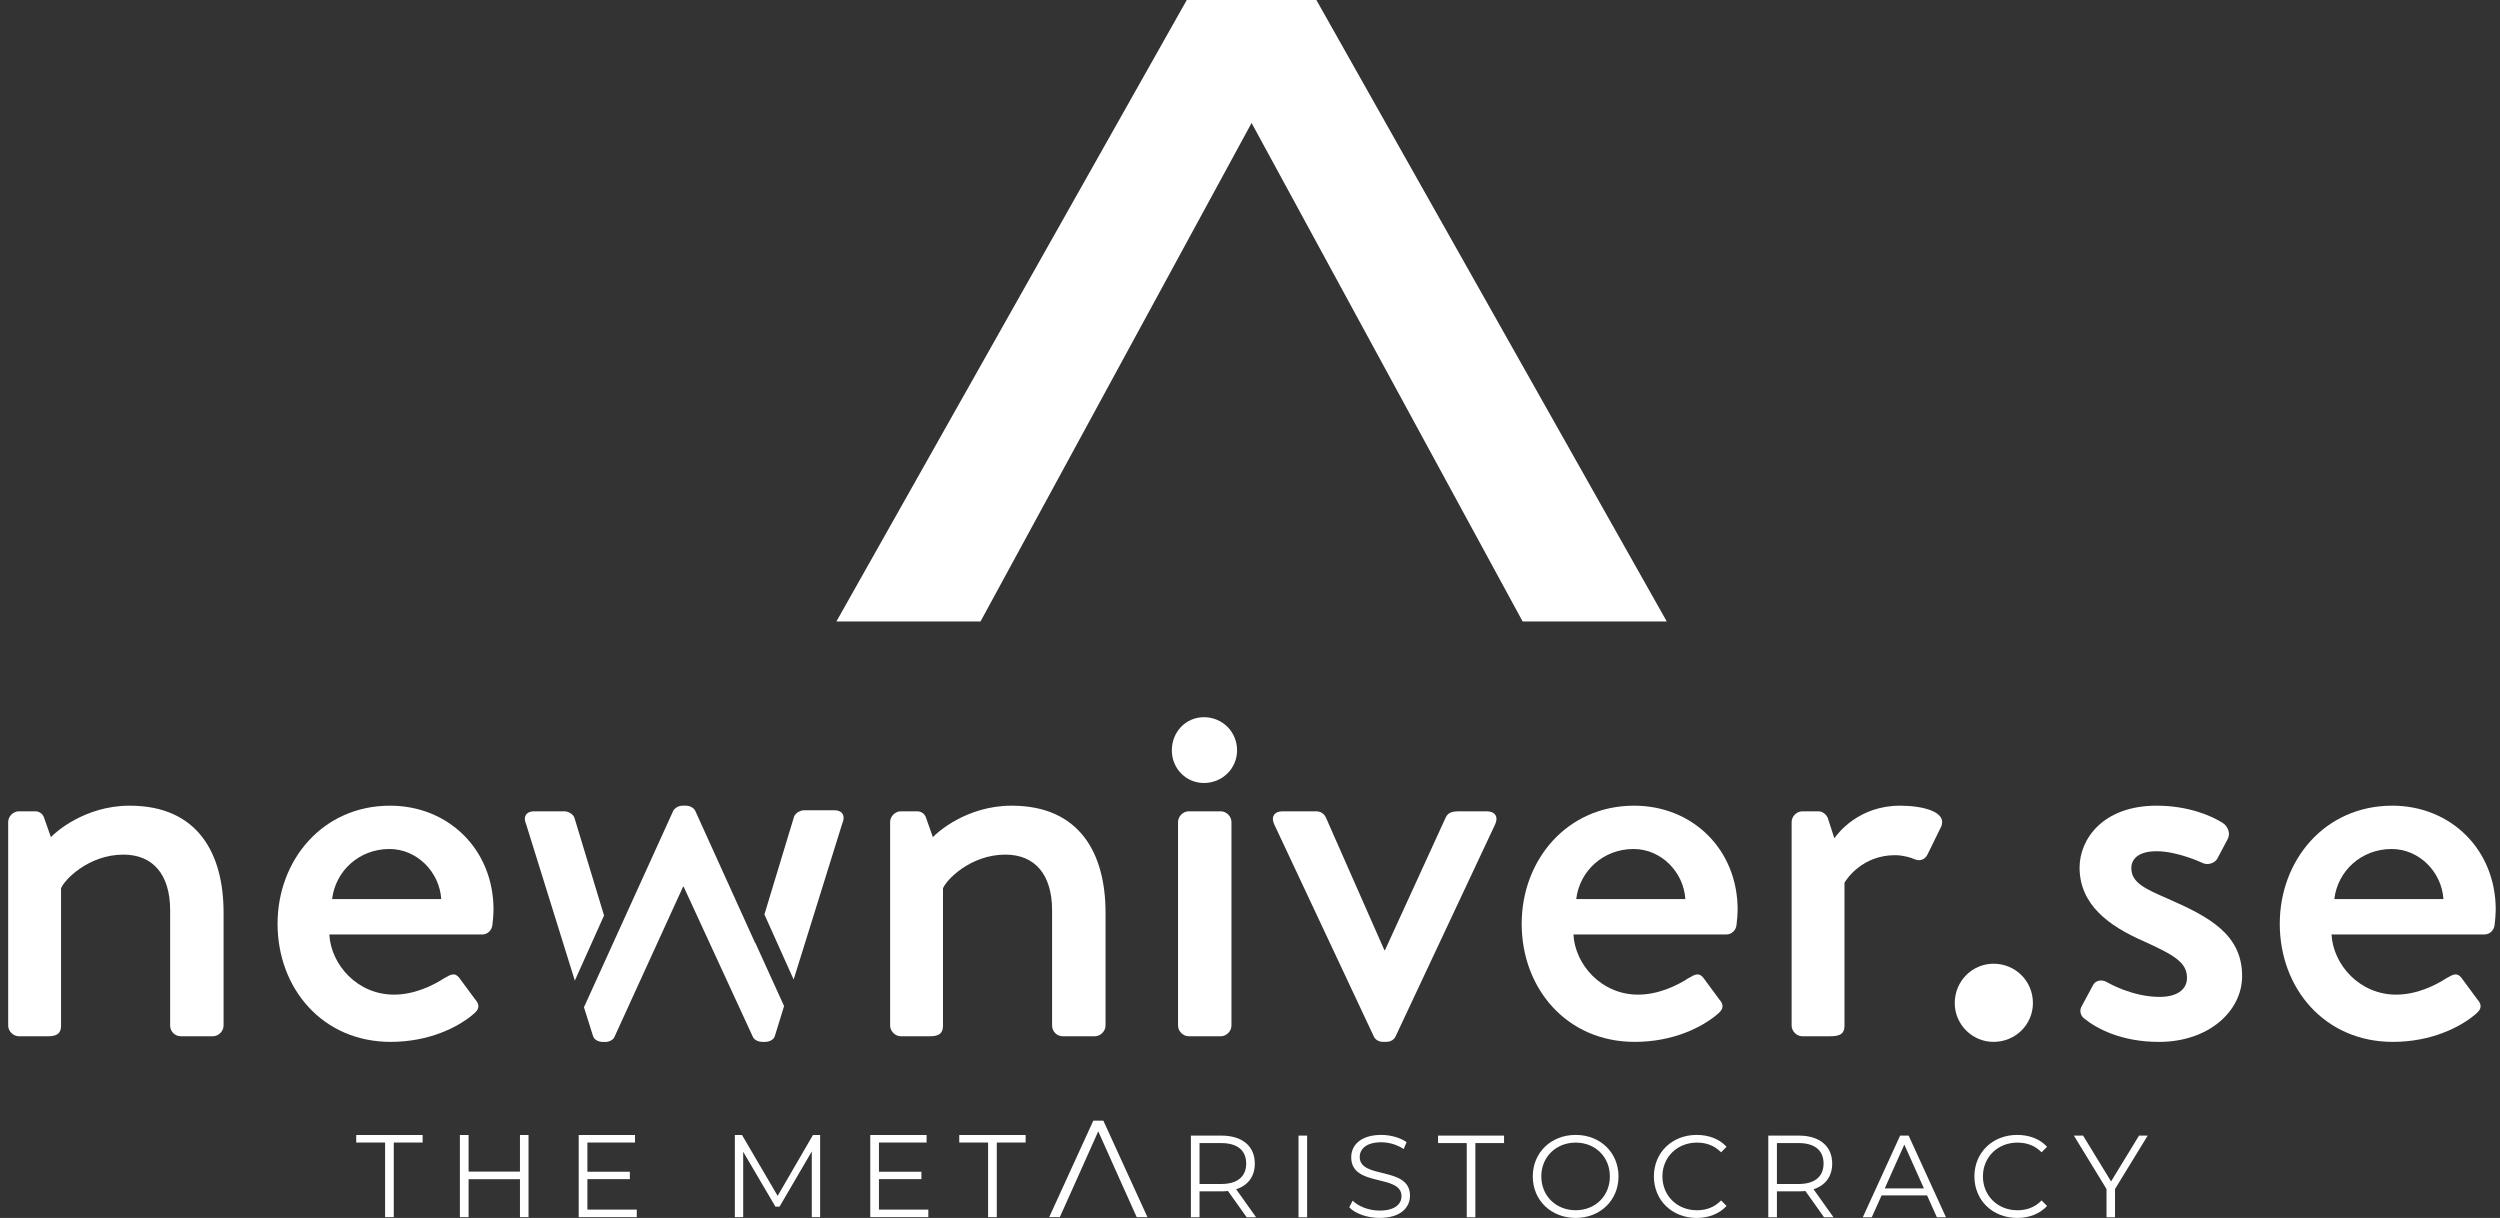 <svg width="117" height="57" viewBox="0 0 117 57" fill="none" xmlns="http://www.w3.org/2000/svg">
<rect x="0" y="0" width="117" height="57" fill="#333333" stroke="none"/>
<path d="M0.383 38.469C0.383 38.206 0.62 37.969 0.883 37.969H1.646C1.857 37.969 2.015 38.101 2.067 38.285L2.383 39.18C2.567 38.969 3.962 37.706 6.068 37.706C9.279 37.706 10.463 39.969 10.463 42.707V47.997C10.463 48.26 10.226 48.497 9.963 48.497H8.463C8.173 48.497 7.963 48.26 7.963 47.997V42.601C7.963 40.917 7.147 39.996 5.778 39.996C4.12 39.996 2.988 41.207 2.857 41.575V47.997C2.857 48.339 2.699 48.497 2.252 48.497H0.883C0.62 48.497 0.383 48.26 0.383 47.997V38.469Z" fill="white"/>
<path d="M18.254 37.706C20.991 37.706 23.097 39.758 23.097 42.575C23.097 42.759 23.071 43.101 23.044 43.286C23.018 43.549 22.808 43.733 22.571 43.733H15.412C15.491 45.154 16.728 46.549 18.439 46.549C19.386 46.549 20.255 46.128 20.781 45.786C21.097 45.602 21.281 45.496 21.491 45.76L22.229 46.76C22.413 46.97 22.492 47.181 22.176 47.444C21.413 48.102 20.044 48.76 18.281 48.76C15.096 48.76 12.99 46.26 12.99 43.233C12.99 40.259 15.096 37.706 18.254 37.706ZM20.649 42.075C20.57 40.812 19.518 39.733 18.228 39.733C16.807 39.733 15.701 40.759 15.543 42.075H20.649Z" fill="white"/>
<path d="M26.887 38.285C26.834 38.1 26.598 37.969 26.413 37.969H24.992C24.623 37.969 24.466 38.233 24.623 38.574L26.902 45.892L28.269 42.845L26.887 38.285Z" fill="white"/>
<path d="M35.35 44.127L36.695 47.085L36.259 48.498C36.206 48.654 36.021 48.761 35.786 48.761H35.712C35.684 48.761 35.659 48.761 35.634 48.757C35.446 48.746 35.282 48.643 35.233 48.523L32.022 41.556L31.994 41.495H31.969L28.759 48.523C28.713 48.636 28.585 48.732 28.411 48.757C28.397 48.761 28.383 48.761 28.369 48.761H28.205C27.996 48.761 27.811 48.654 27.758 48.498L27.328 47.138L27.353 47.088L28.699 44.127L31.497 37.969C31.511 37.934 31.532 37.902 31.561 37.873C31.6 37.827 31.653 37.785 31.721 37.756C31.745 37.745 31.767 37.735 31.792 37.728C31.838 37.714 31.891 37.706 31.948 37.706H32.104C32.157 37.706 32.207 37.713 32.257 37.728C32.331 37.749 32.395 37.785 32.441 37.827C32.459 37.841 32.477 37.856 32.488 37.873C32.516 37.902 32.534 37.937 32.548 37.969L35.339 44.127H35.35V44.127Z" fill="white"/>
<path d="M39.422 38.527L37.142 45.842L37.107 45.764L35.775 42.795L37.157 38.236C37.167 38.2 37.181 38.168 37.206 38.14C37.295 38.008 37.483 37.92 37.633 37.92H39.053C39.422 37.92 39.578 38.182 39.422 38.527Z" fill="white"/>
<path d="M41.658 38.469C41.658 38.206 41.895 37.969 42.158 37.969H42.922C43.132 37.969 43.29 38.101 43.343 38.285L43.659 39.18C43.843 38.969 45.238 37.706 47.343 37.706C50.554 37.706 51.739 39.969 51.739 42.707V47.997C51.739 48.26 51.502 48.497 51.239 48.497H49.738C49.449 48.497 49.238 48.26 49.238 47.997V42.601C49.238 40.917 48.422 39.996 47.054 39.996C45.396 39.996 44.264 41.207 44.132 41.575V47.997C44.132 48.339 43.975 48.497 43.527 48.497H42.158C41.895 48.497 41.658 48.26 41.658 47.997V38.469Z" fill="white"/>
<path d="M54.842 35.117C54.842 34.249 55.5 33.565 56.342 33.565C57.211 33.565 57.895 34.249 57.895 35.117C57.895 35.96 57.211 36.644 56.342 36.644C55.5 36.644 54.842 35.96 54.842 35.117ZM55.132 38.469C55.132 38.207 55.369 37.969 55.632 37.969H57.132C57.395 37.969 57.632 38.207 57.632 38.469V47.997C57.632 48.26 57.395 48.497 57.132 48.497H55.632C55.369 48.497 55.132 48.26 55.132 47.997V38.469Z" fill="white"/>
<path d="M59.631 38.574C59.473 38.233 59.631 37.969 60.026 37.969H61.578C61.842 37.969 61.973 38.101 62.052 38.259L64.79 44.47H64.816L67.659 38.259C67.79 37.969 68.08 37.969 68.369 37.969H69.579C69.975 37.969 70.133 38.233 69.975 38.574L65.316 48.497C65.263 48.629 65.106 48.76 64.868 48.76H64.737C64.5 48.76 64.342 48.629 64.29 48.497L59.631 38.574Z" fill="white"/>
<path d="M76.479 37.706C79.216 37.706 81.322 39.758 81.322 42.575C81.322 42.759 81.295 43.101 81.269 43.286C81.243 43.549 81.032 43.733 80.795 43.733H73.636C73.715 45.154 74.952 46.549 76.663 46.549C77.61 46.549 78.479 46.128 79.006 45.786C79.322 45.602 79.506 45.496 79.716 45.76L80.453 46.76C80.638 46.97 80.716 47.181 80.4 47.444C79.637 48.102 78.269 48.76 76.505 48.76C73.32 48.76 71.215 46.26 71.215 43.233C71.215 40.259 73.32 37.706 76.479 37.706ZM78.874 42.075C78.795 40.812 77.742 39.733 76.453 39.733C75.031 39.733 73.926 40.759 73.768 42.075H78.874Z" fill="white"/>
<path d="M83.848 38.469C83.848 38.207 84.085 37.969 84.348 37.969H85.111C85.295 37.969 85.506 38.127 85.558 38.338L85.848 39.233C86.032 38.969 87.006 37.706 88.927 37.706C89.928 37.706 91.138 37.969 90.849 38.68L90.217 39.97C90.085 40.259 89.822 40.312 89.585 40.206C89.427 40.128 89.032 40.022 88.691 40.022C87.164 40.022 86.427 41.128 86.322 41.312V47.997C86.322 48.444 86.032 48.497 85.611 48.497H84.348C84.085 48.497 83.848 48.26 83.848 47.997V38.469Z" fill="white"/>
<path d="M93.298 45.102C94.325 45.102 95.141 45.918 95.141 46.944C95.141 47.945 94.325 48.76 93.298 48.76C92.299 48.76 91.482 47.944 91.482 46.944C91.482 45.918 92.299 45.102 93.298 45.102Z" fill="white"/>
<path d="M97.403 47.129L97.956 46.102C98.061 45.892 98.351 45.813 98.614 45.97C98.614 45.97 99.772 46.655 101.062 46.655C101.851 46.655 102.351 46.339 102.351 45.76C102.351 45.049 101.772 44.707 100.325 44.049C98.693 43.338 97.324 42.338 97.324 40.601C97.324 39.285 98.403 37.706 100.93 37.706C102.404 37.706 103.51 38.179 104.036 38.522C104.273 38.68 104.404 39.022 104.247 39.285L103.773 40.18C103.641 40.417 103.299 40.496 103.088 40.391C103.088 40.391 101.93 39.838 100.93 39.838C100.036 39.838 99.746 40.233 99.746 40.627C99.746 41.312 100.404 41.601 101.43 42.049C103.352 42.891 104.931 43.707 104.931 45.681C104.931 47.313 103.378 48.761 101.036 48.761C99.272 48.761 98.114 48.129 97.561 47.681C97.403 47.576 97.298 47.339 97.403 47.129Z" fill="white"/>
<path d="M111.957 37.706C114.695 37.706 116.8 39.758 116.8 42.575C116.8 42.759 116.774 43.101 116.747 43.286C116.721 43.549 116.511 43.733 116.274 43.733H109.115C109.193 45.154 110.431 46.549 112.142 46.549C113.089 46.549 113.957 46.128 114.484 45.786C114.8 45.602 114.984 45.496 115.194 45.76L115.931 46.76C116.116 46.97 116.195 47.181 115.879 47.444C115.115 48.102 113.747 48.76 111.984 48.76C108.799 48.76 106.693 46.26 106.693 43.233C106.693 40.259 108.799 37.706 111.957 37.706ZM114.352 42.075C114.273 40.812 113.221 39.733 111.931 39.733C110.51 39.733 109.404 40.759 109.246 42.075H114.352Z" fill="white"/>
<path d="M18.022 53.469H16.672V53.118H19.779V53.469H18.429V56.961H18.022V53.469Z" fill="white"/>
<path d="M24.735 53.118V56.961H24.334V55.188H21.93V56.961H21.523V53.118H21.93V54.831H24.334V53.118H24.735Z" fill="white"/>
<path d="M29.801 56.61V56.961H27.084V53.118H29.719V53.469H27.49V54.837H29.477V55.182H27.49V56.61H29.801Z" fill="white"/>
<path d="M38.382 53.118V56.961H37.992V53.887L36.482 56.472H36.29L34.781 53.903V56.961H34.391V53.118H34.726L36.394 55.967L38.047 53.118H38.382Z" fill="white"/>
<path d="M43.446 56.61V56.961H40.728V53.118H43.364V53.469H41.135V54.837H43.122V55.182H41.135V56.61H43.446Z" fill="white"/>
<path d="M46.243 53.469H44.893V53.118H48V53.469H46.65V56.961H46.243V53.469Z" fill="white"/>
<path d="M51.637 52.448H51.166L49.103 56.961H49.6L50.141 55.755L50.315 55.368L51.398 52.945L52.481 55.368L52.656 55.755L53.197 56.961H53.7L51.637 52.448Z" fill="white"/>
<path d="M58.343 56.967L57.47 55.739C57.372 55.75 57.274 55.755 57.164 55.755H56.138V56.967H55.734V53.146H57.164C58.136 53.146 58.725 53.638 58.725 54.456C58.725 55.056 58.409 55.477 57.852 55.657L58.785 56.967H58.343ZM58.322 54.456C58.322 53.845 57.918 53.496 57.153 53.496H56.138V55.411H57.153C57.918 55.411 58.322 55.056 58.322 54.456Z" fill="white"/>
<path d="M61.173 53.146H60.77V56.967H61.173V53.146Z" fill="white"/>
<path d="M63.145 56.503L63.303 56.192C63.576 56.459 64.061 56.655 64.564 56.655C65.278 56.655 65.59 56.355 65.59 55.978C65.59 54.931 63.237 55.575 63.237 54.161C63.237 53.599 63.674 53.114 64.645 53.114C65.076 53.114 65.524 53.239 65.83 53.452L65.693 53.774C65.366 53.561 64.984 53.458 64.645 53.458C63.947 53.458 63.635 53.769 63.635 54.151C63.635 55.199 65.988 54.565 65.988 55.957C65.988 56.519 65.54 56.999 64.564 56.999C63.99 56.999 63.428 56.798 63.145 56.503Z" fill="white"/>
<path d="M68.644 53.495H67.301V53.146H70.39V53.495H69.047V56.967H68.644V53.495Z" fill="white"/>
<path d="M71.734 55.056C71.734 53.943 72.586 53.114 73.743 53.114C74.889 53.114 75.746 53.938 75.746 55.056C75.746 56.176 74.889 56.999 73.743 56.999C72.586 56.999 71.734 56.17 71.734 55.056ZM75.342 55.056C75.342 54.145 74.66 53.474 73.743 53.474C72.821 53.474 72.133 54.145 72.133 55.056C72.133 55.968 72.821 56.639 73.743 56.639C74.66 56.639 75.342 55.968 75.342 55.056Z" fill="white"/>
<path d="M77.402 55.056C77.402 53.938 78.254 53.114 79.405 53.114C79.962 53.114 80.464 53.299 80.803 53.67L80.546 53.927C80.235 53.61 79.853 53.474 79.416 53.474C78.494 53.474 77.801 54.151 77.801 55.056C77.801 55.963 78.494 56.64 79.416 56.64C79.853 56.64 80.235 56.503 80.546 56.181L80.803 56.438C80.464 56.809 79.962 57 79.4 57C78.254 56.999 77.402 56.175 77.402 55.056Z" fill="white"/>
<path d="M85.365 56.967L84.492 55.739C84.394 55.75 84.295 55.755 84.186 55.755H83.16V56.967H82.756V53.146H84.186C85.157 53.146 85.747 53.638 85.747 54.456C85.747 55.056 85.43 55.477 84.874 55.657L85.807 56.967H85.365ZM85.343 54.456C85.343 53.845 84.939 53.496 84.175 53.496H83.16V55.411H84.175C84.939 55.411 85.343 55.056 85.343 54.456Z" fill="white"/>
<path d="M90.187 55.946H88.058L87.6 56.967H87.18L88.926 53.146H89.324L91.071 56.967H90.645L90.187 55.946ZM90.04 55.618L89.122 53.566L88.206 55.618H90.04Z" fill="white"/>
<path d="M92.402 55.056C92.402 53.938 93.254 53.114 94.405 53.114C94.962 53.114 95.464 53.299 95.803 53.67L95.546 53.927C95.235 53.61 94.853 53.474 94.416 53.474C93.494 53.474 92.801 54.151 92.801 55.056C92.801 55.963 93.494 56.64 94.416 56.64C94.853 56.64 95.235 56.503 95.546 56.181L95.803 56.438C95.464 56.809 94.962 57 94.4 57C93.254 56.999 92.402 56.175 92.402 55.056Z" fill="white"/>
<path d="M98.983 55.646V56.967H98.585V55.646L97.057 53.146H97.488L98.798 55.291L100.107 53.146H100.512L98.983 55.646Z" fill="white"/>
<path d="M61.606 0H58.574H55.541L39.143 29.085H45.888L58.574 5.755L71.26 29.085H78.005L61.606 0Z" fill="white"/>
</svg>
